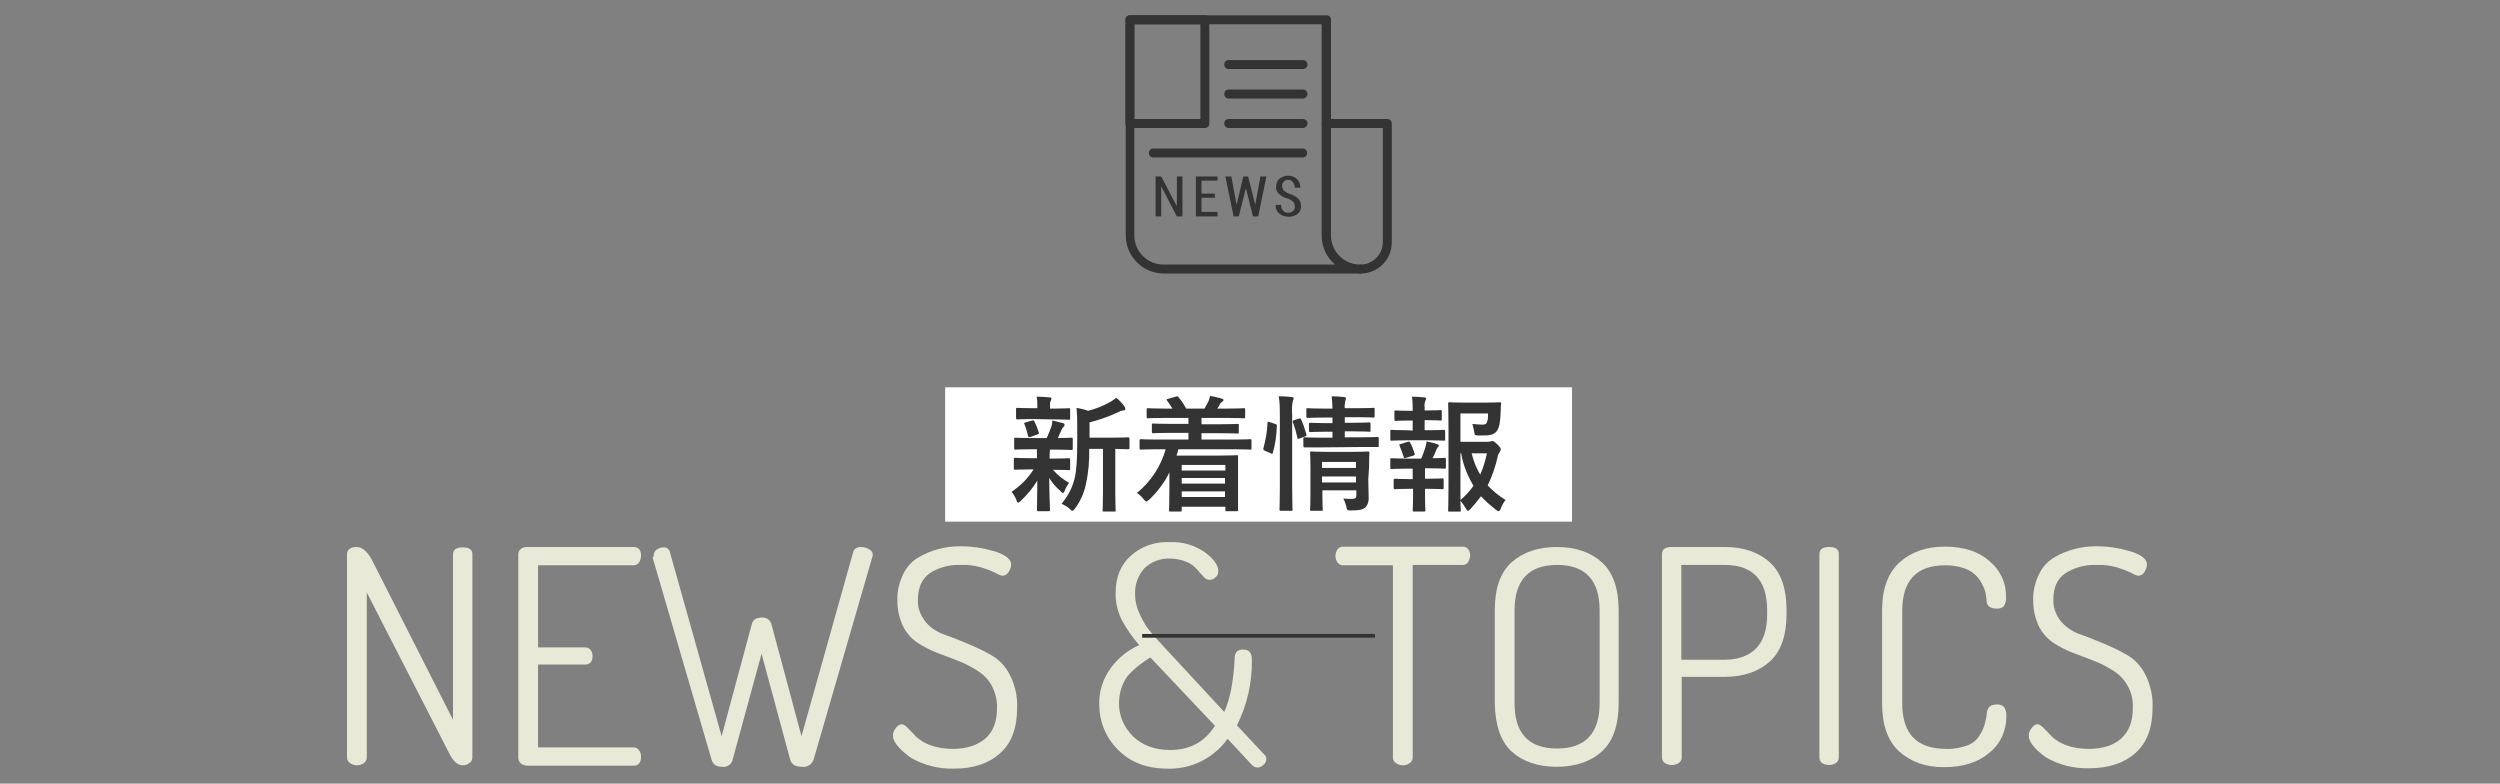 <?xml version="1.0" encoding="utf-8"?>
<!-- Generator: Adobe Illustrator 23.0.4, SVG Export Plug-In . SVG Version: 6.00 Build 0)  -->
<svg version="1.1" id="レイヤー_1" xmlns="http://www.w3.org/2000/svg" xmlns:xlink="http://www.w3.org/1999/xlink" x="0px"
	 y="0px" viewBox="0 0 670 210" style="enable-background:new 0 0 670 210;" xml:space="preserve">
<rect x="0" y="0" width="670" height="210" fill="#808080" stroke="none"/>
<style type="text/css">
	.st0{fill:#E9E9D7;}
	.st1{fill:#333333;}
	.st2{fill:none;stroke:#333333;stroke-miterlimit:10;}
	.st3{fill:#FFFFFF;}
</style>
<title>ttl_news_s</title>
<g>
	<g id="bg">
		<path class="st0" d="M93,203v-54.4c0-1.3,0.9-2,2.6-2c1.5,0,2.9,1.2,4.2,3.7l21.6,42.6v-44.3c0-1.3,0.9-1.9,2.6-1.9
			c1.8,0,2.6,0.6,2.6,1.9V203c0,0.6-0.3,1.2-0.8,1.5c-0.5,0.4-1.2,0.6-1.8,0.6c-1.3,0-2.5-1-3.5-3l-22.2-43.3V203
			c0,0.6-0.3,1.2-0.8,1.5c-0.5,0.4-1.2,0.6-1.8,0.6c-0.7,0-1.3-0.2-1.9-0.6C93.3,204.2,93,203.6,93,203z"/>
		<path class="st0" d="M138.9,203v-54.4c0-0.6,0.2-1.1,0.7-1.5s1.1-0.5,1.7-0.5h28.5c1.3,0,2,0.8,2,2.3c0,0.6-0.2,1.3-0.5,1.8
			s-0.9,0.8-1.5,0.8h-25.6v22h12.6c0.6,0,1.1,0.2,1.5,0.7s0.5,1.1,0.5,1.7c0,1.4-0.7,2.2-2,2.2h-12.6v22.2h25.6
			c0.6,0,1.1,0.3,1.4,0.7c0.4,0.5,0.6,1.1,0.6,1.8c0,1.6-0.7,2.4-2,2.4h-28.5c-0.6,0-1.2-0.2-1.7-0.6
			C139.1,204.2,138.9,203.6,138.9,203z"/>
		<path class="st0" d="M175.2,148.8c0-0.6,0.3-1.2,0.8-1.5c0.5-0.4,1.2-0.6,1.8-0.6c0.9-0.1,1.7,0.6,1.8,1.5l13.8,49.1l8.1-30.1
			c0.3-1.1,1.2-1.7,2.7-1.7c1.3-0.1,2.4,0.8,2.6,2l8,29.8l13.9-49.5c0.3-0.8,1-1.2,2.1-1.2c0.7,0,1.5,0.2,2.1,0.6
			c0.6,0.3,1,0.8,1,1.4c0,0.2,0,0.4-0.1,0.6l-15.7,54.2c-0.4,1.4-1.7,2.3-3.2,2.1c-1.7,0-2.7-0.6-3.1-1.8l-7.7-28.5l-7.7,28.2
			c-0.2,1.3-1.4,2.3-2.8,2.1c-1.6,0-2.5-0.6-2.9-1.9l-15.8-54.2C175.2,149.2,175.2,149,175.2,148.8z"/>
		<path class="st0" d="M239.3,197.1c0-0.7,0.3-1.4,0.8-2c0.4-0.6,1-1,1.6-1c0.4,0,1,0.4,1.6,1l2.2,2.3c1.1,1,2.4,1.8,3.8,2.3
			c1.9,0.7,4,1,6,1c3.8,0,6.7-1,8.8-2.8c2.1-1.8,3.1-4.6,3.1-8.2c0.1-2.1-0.5-4.2-1.5-6.1c-0.9-1.6-2.2-2.9-3.8-3.9
			s-3.3-1.9-5.1-2.6l-5.8-2.2c-1.8-0.7-3.5-1.6-5.2-2.7c-1.6-1.1-2.9-2.6-3.8-4.4c-1-2.1-1.5-4.4-1.5-6.8c-0.1-2.5,0.5-5,1.6-7.2
			c0.9-1.9,2.4-3.5,4.2-4.5c1.7-1,3.5-1.7,5.4-2.2s3.8-0.7,5.8-0.7c3.1,0,6.2,0.5,9.2,1.4c2.8,0.9,4.3,2.1,4.3,3.5
			c0,0.7-0.3,1.4-0.7,2c-0.3,0.6-1,1-1.6,1c-0.7-0.1-1.3-0.4-1.8-0.7c-1.2-0.6-2.5-1.1-3.8-1.5c-1.8-0.5-3.7-0.8-5.6-0.7
			c-2.9-0.1-5.8,0.6-8.3,2.2c-2.1,1.5-3.2,3.9-3.2,7.2c-0.1,2.1,0.7,4.1,2,5.8c1.3,1.6,3,2.7,4.9,3.4c2,0.7,4.1,1.5,6.4,2.5
			c2.2,0.9,4.3,1.9,6.4,3.1c2.1,1.2,3.8,3,4.9,5.2c1.4,2.7,2.1,5.7,2,8.8c0,5.5-1.5,9.6-4.6,12.3c-3,2.7-7.1,4.1-12.3,4.1
			c-4.1,0.1-8.2-0.9-11.7-3C240.9,200.7,239.3,198.8,239.3,197.1z"/>
		<path class="st0" d="M294.6,188.8c-0.1-3.5,1-6.9,3.1-9.8c2-2.7,4.6-4.8,7.6-6.1c-1.8-2.1-3.4-4.4-4.7-6.8
			c-1.1-2.3-1.7-4.7-1.6-7.3c0-4.2,1.4-7.5,4.1-9.9c2.8-2.5,6.5-3.8,10.3-3.6c3.4-0.2,6.7,0.8,9.5,2.7c2.4,1.8,3.6,3.5,3.6,5
			c0,0.7-0.2,1.3-0.7,1.7c-0.5,0.5-1.1,0.7-1.8,0.7c-0.6-0.1-1.1-0.4-1.5-0.9c-0.6-0.6-1.1-1.2-1.7-1.9c-0.8-0.9-1.7-1.6-2.8-2
			c-1.4-0.6-2.9-0.9-4.4-0.9c-2.6-0.1-5,0.8-6.9,2.6c-1.7,1.9-2.6,4.4-2.5,6.9c0,1.8,0.4,3.6,1.2,5.3c0.7,1.5,1.5,3,2.5,4.3
			c0.9,1.1,2.1,2.5,3.8,4.3l16.4,17.7c1.6-3.5,2.5-8.4,2.8-14.5c0-0.6,0.2-1.2,0.6-1.7c0.5-0.4,1.2-0.6,1.8-0.5
			c1.5,0,2.2,0.9,2.2,2.8c0.1,6.1-1.3,12.1-4,17.5l7.4,7.9c0.3,0.3,0.5,0.7,0.5,1.1c0,0.6-0.3,1.2-0.8,1.6c-0.4,0.4-1,0.7-1.6,0.7
			s-1.1-0.3-1.5-0.7l-6.5-7c-3.7,5.2-9.8,8.2-16.1,8c-5.5,0-10-1.7-13.2-5C296.3,197.7,294.6,193.3,294.6,188.8z M299.9,188.3
			c-0.1,3.4,1.3,6.6,3.7,9c2.5,2.4,5.8,3.7,10,3.7c5.3,0,9.3-2.2,12-6.5l-17.3-18.3c-1,0.6-1.9,1.2-2.8,1.9s-1.8,1.5-2.6,2.3
			c-1,1-1.7,2.2-2.2,3.5C300.2,185.3,299.9,186.8,299.9,188.3z"/>
		<path class="st0" d="M357.9,149c0-0.6,0.2-1.2,0.5-1.7s0.9-0.8,1.5-0.8H392c0.6,0,1.1,0.2,1.5,0.7c0.3,0.5,0.5,1.1,0.5,1.6
			c0,0.6-0.2,1.2-0.5,1.8c-0.3,0.5-0.9,0.8-1.5,0.8h-13.4V203c0,0.6-0.3,1.2-0.8,1.5c-0.5,0.4-1.2,0.6-1.8,0.6
			c-0.7,0-1.3-0.2-1.9-0.6c-0.5-0.3-0.8-0.9-0.8-1.5v-51.5h-13.4c-0.6,0-1.1-0.3-1.4-0.7C358.1,150.3,357.9,149.7,357.9,149z"/>
		<path class="st0" d="M400.6,188.4v-24.8c0-5.9,1.5-10.2,4.5-12.9s7.1-4.1,12.1-4.1c5.1,0,9.1,1.4,12.1,4.1c3,2.7,4.5,7.1,4.5,12.9
			v24.8c0,5.9-1.5,10.3-4.5,13s-7.1,4.1-12.1,4.1c-5.1,0-9.1-1.4-12.1-4.1C402.2,198.7,400.7,194.4,400.6,188.4z M405.9,188.4
			c0,8.2,3.8,12.2,11.4,12.2s11.4-4.1,11.4-12.2v-24.8c0-8.1-3.8-12.2-11.4-12.2s-11.4,4.1-11.4,12.2V188.4z"/>
		<path class="st0" d="M445.4,203v-54.5c0-1.2,0.8-1.8,2.2-1.9h14.7c5,0,9,1.4,12,4.1c3,2.7,4.5,7,4.5,12.9v0.8
			c0,5.9-1.5,10.2-4.5,12.9s-7.1,4.1-12.1,4.1h-11.5V203c0,0.6-0.3,1.2-0.8,1.5c-1.1,0.7-2.6,0.7-3.7,0
			C445.7,204.2,445.4,203.6,445.4,203z M450.7,176.8h11.5c3.6,0,6.4-1,8.4-3s3-5.1,3-9.2v-1c0-8.1-3.8-12.2-11.4-12.2h-11.6v25.4
			H450.7z"/>
		<path class="st0" d="M487.6,203v-54.5c0-1.3,0.9-1.9,2.6-1.9c1.8,0,2.6,0.6,2.6,1.9V203c0,0.6-0.3,1.2-0.8,1.5
			c-1.1,0.7-2.6,0.7-3.7,0C487.9,204.2,487.6,203.6,487.6,203z"/>
		<path class="st0" d="M504.4,188.4v-24.8c0-5.8,1.6-10.1,4.7-12.9c3.1-2.8,7.2-4.2,12.1-4.2c5.1,0,9.1,1.3,12,3.9
			c2.8,2.3,4.5,5.8,4.4,9.5c0.1,0.9-0.1,1.8-0.6,2.6c-0.6,0.5-1.3,0.7-2,0.6c-1.6,0-2.5-0.7-2.6-2c0-0.8-0.2-1.6-0.3-2.3
			c-0.2-0.9-0.6-1.7-1-2.5c-0.5-0.9-1.1-1.7-1.9-2.4c-0.9-0.8-2-1.4-3.1-1.7c-1.6-0.5-3.2-0.7-4.8-0.7c-7.7,0-11.5,4.1-11.5,12.2
			v24.8c0,8.2,3.9,12.2,11.8,12.2c1.9,0.1,3.8-0.3,5.6-0.9c1.4-0.5,2.5-1.4,3.3-2.7c0.6-0.9,1.1-1.9,1.4-3c0.3-1.1,0.5-2.1,0.6-3.2
			c0.2-1.4,1-2.1,2.6-2.1c0.7-0.1,1.5,0.2,2,0.7c0.5,0.8,0.7,1.7,0.6,2.6c0,3.7-1.6,7.3-4.5,9.6c-3,2.6-7.1,3.9-12.2,3.9
			c-4.9,0-8.9-1.4-12-4.2C505.9,198.6,504.4,194.3,504.4,188.4z"/>
		<path class="st0" d="M543.7,197.1c0-0.7,0.3-1.4,0.8-2c0.4-0.6,1-1,1.6-1c0.4,0,1,0.4,1.6,1l2.2,2.3c1.1,1,2.4,1.8,3.8,2.3
			c1.9,0.7,4,1,6,1c3.8,0,6.7-0.9,8.8-2.8c2.1-1.9,3.1-4.6,3.1-8.2c0.1-2.1-0.4-4.3-1.5-6.1c-0.9-1.6-2.2-2.9-3.8-3.9
			s-3.3-1.9-5.1-2.6l-5.8-2.2c-1.8-0.7-3.5-1.6-5.2-2.7c-1.6-1.1-2.9-2.6-3.8-4.4c-1-2.1-1.5-4.4-1.5-6.8c-0.1-2.5,0.5-5,1.6-7.2
			c0.9-1.9,2.4-3.5,4.2-4.5c1.7-1,3.5-1.7,5.4-2.2s3.8-0.7,5.8-0.7c3.1,0,6.2,0.5,9.2,1.4c2.9,0.9,4.3,2.1,4.3,3.5
			c0,0.7-0.3,1.4-0.7,2c-0.3,0.6-1,1-1.6,1c-0.7-0.1-1.3-0.4-1.8-0.7c-1.2-0.6-2.5-1.1-3.8-1.5c-1.8-0.5-3.7-0.8-5.6-0.7
			c-2.9-0.1-5.8,0.6-8.3,2.2c-2.2,1.4-3.3,3.8-3.3,7.1c-0.1,2.1,0.7,4.1,2,5.8c1.3,1.5,3,2.7,4.9,3.4c2,0.7,4.1,1.5,6.4,2.5
			c2.2,0.9,4.3,1.9,6.4,3.1c2.1,1.2,3.8,3,4.9,5.2c1.4,2.7,2.1,5.7,2,8.8c0,5.5-1.5,9.6-4.6,12.3c-3,2.7-7.2,4.1-12.4,4.1
			c-4.1,0.1-8.2-0.9-11.7-3C545.2,200.7,543.7,198.8,543.7,197.1z"/>
		<path class="st1" d="M364.5,73.3h-52.6c-5.6,0-10.2-4.6-10.2-10.2V5.3c0-0.7,0.5-1.2,1.2-1.2h52.6c0.7,0,1.2,0.5,1.2,1.2l0,0v57.8
			c0,4.3,3.5,7.8,7.8,7.8c0.7,0,1.2,0.5,1.2,1.2C365.7,72.8,365.1,73.4,364.5,73.3L364.5,73.3z M304,6.5v56.6c0,4.3,3.5,7.8,7.8,7.8
			h46c-2.3-1.9-3.6-4.8-3.6-7.8V6.5H304z"/>
		<path class="st1" d="M364.6,73.3c-0.7,0-1.2-0.5-1.2-1.2s0.5-1.2,1.2-1.2l0,0c3.3,0,6-2.7,6-6V34.3h-15.2c-0.7,0-1.2-0.5-1.2-1.2
			s0.5-1.2,1.2-1.2l0,0h16.4c0.7,0,1.2,0.5,1.2,1.2v31.8C373,69.6,369.3,73.3,364.6,73.3z"/>
		<path class="st1" d="M322.9,34.3h-20.1c-0.7,0-1.2-0.5-1.2-1.2V5.3c0-0.7,0.5-1.2,1.2-1.2h20.1c0.7,0,1.2,0.5,1.2,1.2v27.8
			C324.1,33.8,323.6,34.3,322.9,34.3L322.9,34.3z M304,31.9h17.7V6.5H304V31.9z"/>
		<path class="st1" d="M349.2,34.3h-19.9c-0.7,0-1.2-0.5-1.2-1.2s0.5-1.2,1.2-1.2l0,0h19.9c0.7,0,1.2,0.5,1.2,1.2
			C350.4,33.8,349.8,34.3,349.2,34.3z"/>
		<path class="st1" d="M349.2,26.4h-19.9c-0.7,0-1.2-0.5-1.2-1.2s0.5-1.2,1.2-1.2l0,0h19.9c0.7,0,1.2,0.5,1.2,1.2
			C350.4,25.9,349.8,26.4,349.2,26.4z"/>
		<path class="st1" d="M349.2,18.5h-19.9c-0.7,0-1.2-0.5-1.2-1.2s0.5-1.2,1.2-1.2l0,0h19.9c0.7,0,1.2,0.5,1.2,1.2
			C350.4,18,349.8,18.5,349.2,18.5z"/>
		<path class="st1" d="M349.1,42.2h-40c-0.7,0-1.2-0.5-1.2-1.2s0.5-1.2,1.2-1.2l0,0h40c0.7,0,1.2,0.5,1.2,1.2S349.8,42.2,349.1,42.2
			z"/>
		<path class="st1" d="M316.9,58h-1.5l-4.1-7.9h-0.1V58h-1.5V47.3h1.5l4.1,7.8h0.1v-7.8h1.5V58z"/>
		<path class="st1" d="M325.6,53H322v3.8h4.3V58h-5.8V47.3h5.8v1.1H322v3.5h3.6V53z"/>
		<path class="st1" d="M336.4,54.9L336.4,54.9l1.4-7.6h1.6L337.2,58h-1.4l-1.9-7.6l0,0L332,58h-1.4l-2.2-10.7h1.6l1.4,7.6l0,0
			l1.8-7.6h1.3L336.4,54.9z"/>
		<path class="st1" d="M347,55.3c0-0.4-0.1-0.9-0.4-1.2c-0.4-0.4-0.9-0.7-1.5-0.9c-0.9-0.2-1.6-0.6-2.3-1.2c-0.6-0.5-0.9-1.2-0.8-2
			c0-0.8,0.3-1.6,0.9-2.1c1.4-1.1,3.4-1.1,4.7,0.1c0.6,0.6,0.9,1.4,0.9,2.3l0,0H347c0-0.6-0.2-1.1-0.5-1.5s-0.8-0.6-1.3-0.6
			s-0.9,0.2-1.2,0.5s-0.4,0.8-0.4,1.2s0.2,0.9,0.5,1.2c0.5,0.4,1,0.7,1.6,0.9c0.8,0.2,1.6,0.7,2.2,1.2c0.5,0.5,0.8,1.3,0.8,2
			c0,0.8-0.3,1.6-0.9,2.1c-0.7,0.5-1.5,0.8-2.4,0.8s-1.8-0.3-2.5-0.8c-0.7-0.6-1.1-1.5-1-2.4l0,0h1.4c0,0.6,0.2,1.2,0.6,1.6
			c0.4,0.4,0.9,0.6,1.4,0.5c0.5,0,0.9-0.1,1.3-0.5C346.9,56.2,347.1,55.7,347,55.3z"/>
		<line class="st2" x1="306.1" y1="170.4" x2="368.5" y2="170.4"/>
		<rect x="253.3" y="103.8" class="st3" width="168" height="36"/>
		<path class="st1" d="M276.2,120.4c-3,0-3.9,0.1-4.1,0.1s-0.3,0-0.3-0.4v-2.4c0-0.3,0-0.4,0.3-0.4s1.2,0.1,4.1,0.1h4.3
			c0.5-1,0.9-2.1,1.3-3.2c0.2-0.5,0.2-1,0.2-1.5c1.1,0.2,1.9,0.5,2.9,0.7c0.3,0.1,0.4,0.2,0.4,0.5c0,0.2-0.1,0.4-0.3,0.5
			c-0.2,0.2-0.4,0.5-0.5,0.8c-0.4,0.8-0.6,1.4-1,2.2c2.3,0,3.3-0.1,3.6-0.1c0.3,0,0.4,0,0.4,0.4v2.5c0,0.3,0,0.4-0.4,0.4
			s-1.2-0.1-4.1-0.1h-1.6c-0.1,0.6-0.1,1.2-0.1,1.8v0.6h1.1c2.9,0,3.8-0.1,4-0.1s0.4,0,0.4,0.4v2.4c0,0.3,0,0.4-0.4,0.4
			s-1.2-0.1-4-0.1h-0.2c1.2,1.4,2.7,2.6,4.3,3.5c-0.5,0.7-0.9,1.4-1.2,2.2c-0.1,0.3-0.2,0.5-0.4,0.5s-0.4-0.1-0.7-0.5
			c-1.2-1-2.2-2.2-3-3.5c0,4.7,0.2,7.3,0.2,8.5c0,0.3,0,0.4-0.4,0.4h-2.7c-0.3,0-0.4,0-0.4-0.4c0-1.1,0.1-3.6,0.1-7.8
			c-1.2,2-2.7,3.8-4.4,5.4c-0.3,0.3-0.5,0.5-0.7,0.5s-0.4-0.2-0.5-0.7c-0.3-0.8-0.8-1.6-1.3-2.2c2.4-1.6,4.4-3.6,5.9-6h-0.8
			c-2.9,0-3.9,0.1-4.1,0.1s-0.4,0-0.4-0.4v-2.4c0-0.3,0-0.4,0.4-0.4s1.2,0.1,4.1,0.1h1.7v-0.6c0-0.8,0-1.3,0-1.8L276.2,120.4z
			 M276.7,112.3c-2.8,0-3.8,0.1-4,0.1s-0.4,0-0.4-0.4v-2.3c0-0.3,0-0.4,0.4-0.4s1.2,0.1,4,0.1h1.3v-0.9c0-0.7,0-1.5-0.2-2.2
			c1.2,0,2.3,0.1,3.5,0.2c0.3,0,0.5,0.1,0.5,0.3c0,0.2-0.1,0.4-0.2,0.6c-0.2,0.4-0.2,0.8-0.2,1.2v0.9h1.1c2.8,0,3.7-0.1,3.9-0.1
			c0.4,0,0.4,0,0.4,0.4v2.3c0,0.3,0,0.4-0.4,0.4c-0.2,0-1.1-0.1-3.9-0.1L276.7,112.3L276.7,112.3z M276.2,117.1
			c-0.4,0.1-0.6,0.1-0.7-0.3c-0.2-1-0.5-2-0.9-3c-0.2-0.4-0.2-0.5,0.3-0.6l1.7-0.5c0.4-0.1,0.5,0,0.6,0.2c0.5,1,0.9,2,1.2,3
			c0.1,0.3,0,0.4-0.3,0.5L276.2,117.1z M291.9,120.2c0.1,3.3-0.2,6.5-0.9,9.7c-0.5,2.3-1.5,4.5-2.9,6.4c-0.3,0.4-0.5,0.6-0.7,0.6
			s-0.4-0.2-0.7-0.5c-0.6-0.6-1.4-1-2.2-1.4c1.7-2,2.9-4.3,3.5-6.8c0.5-2.1,0.7-4.9,0.7-9.7V115c0-2,0-3.8-0.2-5.7
			c1.1,0.2,2.1,0.4,3.1,0.8c2-0.5,4-1.3,5.8-2.3c0.6-0.3,1.2-0.8,1.8-1.2c0.8,0.7,1.6,1.5,2.2,2.4c0.1,0.2,0.2,0.4,0.2,0.6
			s-0.2,0.4-0.5,0.4c-0.5,0-0.9,0.2-1.3,0.4c-2.5,1.2-5.1,2.1-7.8,2.8v4.1h5.7c3.3,0,4.4-0.1,4.6-0.1s0.4,0,0.4,0.4v2.4
			c0,0.3,0,0.4-0.4,0.4l-3.4-0.1v11.8c0,3.2,0.1,4.5,0.1,4.6c0,0.4,0,0.4-0.3,0.4h-2.8c-0.3,0-0.4,0-0.4-0.4c0-0.2,0.1-1.5,0.1-4.6
			v-11.8h-3.7L291.9,120.2L291.9,120.2z"/>
		<path class="st1" d="M310,120.4c-3,0-4,0.1-4.2,0.1s-0.4,0-0.4-0.4v-2c0-0.3,0-0.4,0.4-0.4s1.2,0.1,4.2,0.1h8.5V116h-4.8
			c-3.3,0-4.4,0.1-4.6,0.1s-0.4,0-0.4-0.4v-1.8c0-0.3,0-0.4,0.4-0.4s1.3,0.1,4.6,0.1h4.8V112h-6.3c-3.2,0-4.3,0.1-4.5,0.1
			s-0.4,0-0.4-0.4v-1.9c0-0.3,0-0.4,0.4-0.4s1.3,0.1,4.5,0.1h2c-0.4-0.7-0.9-1.4-1.4-2.1c-0.2-0.3-0.3-0.4,0.2-0.5l2.1-0.6
			c0.4-0.1,0.4-0.2,0.7,0.1c0.8,0.9,1.5,2,2.1,3.1h4.9c0.3-0.5,0.6-1.1,1-1.8c0.2-0.5,0.4-1,0.5-1.6c1,0.2,2.1,0.4,3.1,0.7
			c0.3,0.1,0.5,0.2,0.5,0.4c0,0.2-0.2,0.4-0.4,0.5c-0.3,0.2-0.5,0.4-0.6,0.7c-0.2,0.4-0.4,0.7-0.7,1.1h2.6c3.2,0,4.3-0.1,4.5-0.1
			c0.4,0,0.4,0,0.4,0.4v1.9c0,0.3,0,0.4-0.4,0.4c-0.2,0-1.3-0.1-4.5-0.1H322v1.7h5.1c3.3,0,4.4-0.1,4.6-0.1s0.3,0,0.3,0.4v1.8
			c0,0.3,0,0.4-0.3,0.4s-1.3-0.1-4.6-0.1H322v1.7h8.9c3,0,4-0.1,4.2-0.1s0.3,0,0.3,0.4v2c0,0.3,0,0.4-0.3,0.4s-1.2-0.1-4.2-0.1
			h-15.1c-0.1,0.6-0.3,1.1-0.5,1.7h11.3c3,0,4.6-0.1,4.8-0.1c0.4,0,0.4,0,0.4,0.4c0,0.2,0,1.2,0,4.5v3.4c0,5.2,0,6.1,0,6.3
			c0,0.4,0,0.4-0.4,0.4h-2.7c-0.3,0-0.3,0-0.3-0.4v-0.8h-11.7v0.9c0,0.3,0,0.4-0.4,0.4h-2.6c-0.3,0-0.4,0-0.4-0.4
			c0-0.2,0.1-1.3,0.1-6.6v-3.5c-1.3,2.7-3.2,5.2-5.4,7.3c-0.4,0.3-0.6,0.5-0.8,0.5s-0.3-0.2-0.7-0.6c-0.5-0.7-1.1-1.2-1.8-1.7
			c3.7-3,6.4-7.1,7.7-11.7L310,120.4z M316.7,124.6v1.5h11.7v-1.5H316.7z M328.3,129.6v-1.5h-11.6v1.5H328.3z M328.3,133.2v-1.5
			h-11.6v1.5H328.3z"/>
		<path class="st1" d="M341.7,113.6c0.4,0.1,0.5,0.2,0.5,0.5c-0.1,2.5-0.4,5-1.1,7.3c-0.1,0.3-0.2,0.3-0.5,0.1l-1.6-0.7
			c-0.4-0.2-0.5-0.3-0.4-0.7c0.6-2.2,1-4.5,1.1-6.8c0-0.3,0.1-0.3,0.5-0.2L341.7,113.6z M343,111.3c0-1.7,0-3.4-0.3-5.1
			c1.3,0,2.4,0.1,3.5,0.2c0.3,0,0.5,0.2,0.5,0.3c0,0.2-0.1,0.5-0.2,0.7c-0.3,1.2-0.3,2.5-0.2,3.7v19.5c0,3.8,0.1,5.7,0.1,5.9
			c0,0.4,0,0.4-0.4,0.4h-2.7c-0.3,0-0.4,0-0.4-0.4c0-0.2,0.1-2.1,0.1-5.9V111.3z M348.1,112.2c0.4-0.1,0.5-0.1,0.6,0.2
			c0.6,1.3,1,2.6,1.4,4c0.1,0.3,0.1,0.4-0.4,0.6l-1.4,0.5c-0.4,0.2-0.5,0.2-0.6-0.2c-0.3-1.4-0.7-2.8-1.2-4.1
			c-0.1-0.4-0.1-0.4,0.3-0.6L348.1,112.2z M354.3,119.9c-3.3,0-4.4,0-4.6,0s-0.4,0-0.4-0.4v-1.9c0-0.3,0-0.4,0.4-0.4
			s1.3,0.1,4.6,0.1h2.8v-1.6h-1.7c-3,0-4,0.1-4.2,0.1s-0.4,0-0.4-0.4v-1.7c0-0.3,0-0.4,0.4-0.4s1.2,0.1,4.2,0.1h1.7v-1.5h-2.2
			c-3.1,0-4.2,0.1-4.4,0.1c-0.2,0-0.4,0-0.4-0.4v-1.8c0-0.4,0-0.4,0.4-0.4s1.3,0.1,4.4,0.1h2.2c0-1.2-0.1-2.1-0.2-3.3
			c1.2,0,2.2,0.1,3.3,0.2c0.4,0,0.5,0.2,0.5,0.3c0,0.3-0.1,0.6-0.2,0.9c-0.1,0.6-0.2,1.2-0.1,1.8h3.2c3.1,0,4.2-0.1,4.4-0.1
			c0.4,0,0.4,0,0.4,0.4v1.8c0,0.3,0,0.4-0.4,0.4c-0.2,0-1.3-0.1-4.4-0.1h-3.2v1.5h2.3c3,0,4-0.1,4.2-0.1s0.4,0,0.4,0.4v1.7
			c0,0.4,0,0.4-0.4,0.4s-1.2-0.1-4.2-0.1h-2.3v1.6h4.2c3.2,0,4.4-0.1,4.5-0.1c0.3,0,0.4,0,0.4,0.4v1.9c0,0.4,0,0.4-0.4,0.4
			c-0.2,0-1.3,0-4.5,0L354.3,119.9z M366.7,128.5c0,1.7,0.1,3.6,0.1,4.7c0.1,1-0.2,2.1-0.9,2.8c-0.6,0.5-1.4,0.8-3.8,0.8
			c-1,0-1.1,0-1.3-1.1c-0.2-0.7-0.4-1.4-0.8-2.1c0.8,0.1,1.7,0.1,2.3,0.1c1,0,1.2-0.3,1.2-1v-1.3h-9.1v1.5c0,2.4,0.1,3.5,0.1,3.6
			c0,0.4,0,0.4-0.4,0.4h-2.6c-0.4,0-0.4,0-0.4-0.4c0-0.2,0.1-1.2,0.1-3.6V125c0-2.3-0.1-3.4-0.1-3.6c0-0.4,0-0.4,0.4-0.4
			c0.2,0,1.2,0.1,4.2,0.1h6.7c3,0,3.9-0.1,4.2-0.1c0.2,0,0.4,0,0.4,0.4c0,0.2-0.1,1.4-0.1,3.9L366.7,128.5z M354.3,123.8v1.6h9.1
			v-1.6H354.3z M363.4,129.3v-1.6h-9.1v1.6H363.4z"/>
		<path class="st1" d="M378.6,115.4v-2.7h-0.9c-2.6,0-3.4,0.1-3.6,0.1s-0.4,0-0.4-0.4v-2.1c0-0.3,0-0.3,0.4-0.3s1,0.1,3.6,0.1h0.9
			V110c0-1.2,0-2.5-0.2-3.7c1.1,0,2.2,0.1,3.3,0.2c0.4,0,0.5,0.2,0.5,0.3c0,0.2-0.1,0.4-0.2,0.6c-0.2,0.5-0.3,1.1-0.2,1.7v0.9h0.7
			c2.6,0,3.4-0.1,3.6-0.1s0.3,0,0.3,0.3v2.1c0,0.3,0,0.4-0.3,0.4s-1-0.1-3.6-0.1h-0.7v2.7h1.1c2.9,0,3.8-0.1,4-0.1s0.4,0,0.4,0.4
			v2.1c0,0.3,0,0.4-0.4,0.4s-1.1-0.1-4-0.1h-6c-2.8,0-3.8,0.1-3.9,0.1c-0.4,0-0.4,0-0.4-0.4v-2.1c0-0.4,0-0.4,0.4-0.4
			c0.2,0,1.1,0.1,3.9,0.1L378.6,115.4L378.6,115.4z M378.6,128.3v-2.7h-1.7c-2.8,0-3.8,0.1-3.9,0.1c-0.3,0-0.4,0-0.4-0.4v-2.1
			c0-0.3,0-0.4,0.4-0.4c0.2,0,1.1,0.1,3.9,0.1h4c0.4-1,0.8-2,1.1-3c0.1-0.5,0.3-1,0.3-1.6c1,0.2,1.9,0.4,2.8,0.7
			c0.3,0.1,0.5,0.2,0.5,0.4c0,0.2-0.1,0.3-0.2,0.4c-0.2,0.2-0.3,0.4-0.4,0.6c-0.4,0.9-0.6,1.6-1.1,2.4c2.2,0,3-0.1,3.2-0.1
			s0.4,0,0.4,0.4v2.1c0,0.4,0,0.4-0.4,0.4s-1.1-0.1-4-0.1h-1.2v2.8h0.9c2.6,0,3.5-0.1,3.7-0.1s0.4,0,0.4,0.4v2.1
			c0,0.3,0,0.4-0.4,0.4s-1-0.1-3.7-0.1h-0.9v2.2c0,2.2,0.1,3.3,0.1,3.5c0,0.3,0,0.4-0.4,0.4H379c-0.3,0-0.4,0-0.4-0.4
			s0.1-1.2,0.1-3.5V131h-1.1c-2.6,0-3.5,0.1-3.7,0.1s-0.4,0-0.4-0.4v-2c0-0.3,0-0.4,0.4-0.4s1.1,0.1,3.7,0.1h1V128.3z M376.8,122.7
			c-0.4,0.1-0.5,0.1-0.6-0.2c-0.3-1-0.7-2-1.1-3c-0.2-0.4-0.1-0.4,0.3-0.5l1.9-0.6c0.4-0.1,0.5,0,0.6,0.2c0.5,0.9,0.9,1.9,1.2,2.9
			c0.1,0.3,0.1,0.4-0.3,0.6L376.8,122.7z M398.6,118.4c0.3,0,0.6,0,0.9-0.1c0.2-0.1,0.3-0.1,0.5-0.1s0.5,0.1,1.3,0.9
			s0.9,1.1,0.9,1.3c0,0.2-0.1,0.4-0.2,0.6c-0.3,0.4-0.5,0.8-0.6,1.3c-0.6,2.7-1.5,5.3-2.7,7.8c1.4,1.5,3,2.8,4.8,3.9
			c-0.6,0.7-1,1.5-1.3,2.3c-0.2,0.5-0.4,0.7-0.6,0.7s-0.3-0.1-0.7-0.4c-1.4-1.1-2.8-2.3-4-3.6c-0.9,1.2-1.8,2.3-2.8,3.4
			c-0.3,0.3-0.5,0.5-0.7,0.5s-0.3-0.2-0.6-0.7c-0.4-0.7-0.9-1.4-1.4-2c0,1.6,0.1,2.4,0.1,2.6c0,0.3,0,0.3-0.4,0.3h-2.6
			c-0.4,0-0.4,0-0.4-0.3s0.1-2.5,0.1-7v-14.5c0-4.6-0.1-6.9-0.1-7.1s0-0.4,0.4-0.4c0.2,0,1.5,0.1,4.2,0.1h5.4c2.7,0,3.6-0.1,3.8-0.1
			c0.2,0,0.5,0.1,0.4,0.4c-0.1,0.6-0.1,1.1-0.1,1.7c-0.1,2.8-0.3,4.1-0.7,5c-0.6,1.3-1.6,1.8-3.7,1.8c-0.6,0-1.2,0-1.8,0
			c-0.8-0.1-0.8-0.1-0.9-0.9c-0.1-0.7-0.3-1.4-0.5-2.2c0.9,0.1,1.7,0.2,2.6,0.2s1.2-0.2,1.4-0.9c0.2-0.7,0.2-1.4,0.2-2.1h-7.4v7.6
			H398.6z M391.4,134c1.3-1.1,2.5-2.4,3.5-3.8c-1.6-2.7-2.8-5.6-3.3-8.7h-0.2V134z M394.4,121.5c0.5,2,1.2,3.9,2.3,5.7
			c0.8-1.8,1.4-3.8,1.8-5.7H394.4z"/>
	</g>
</g>
</svg>
